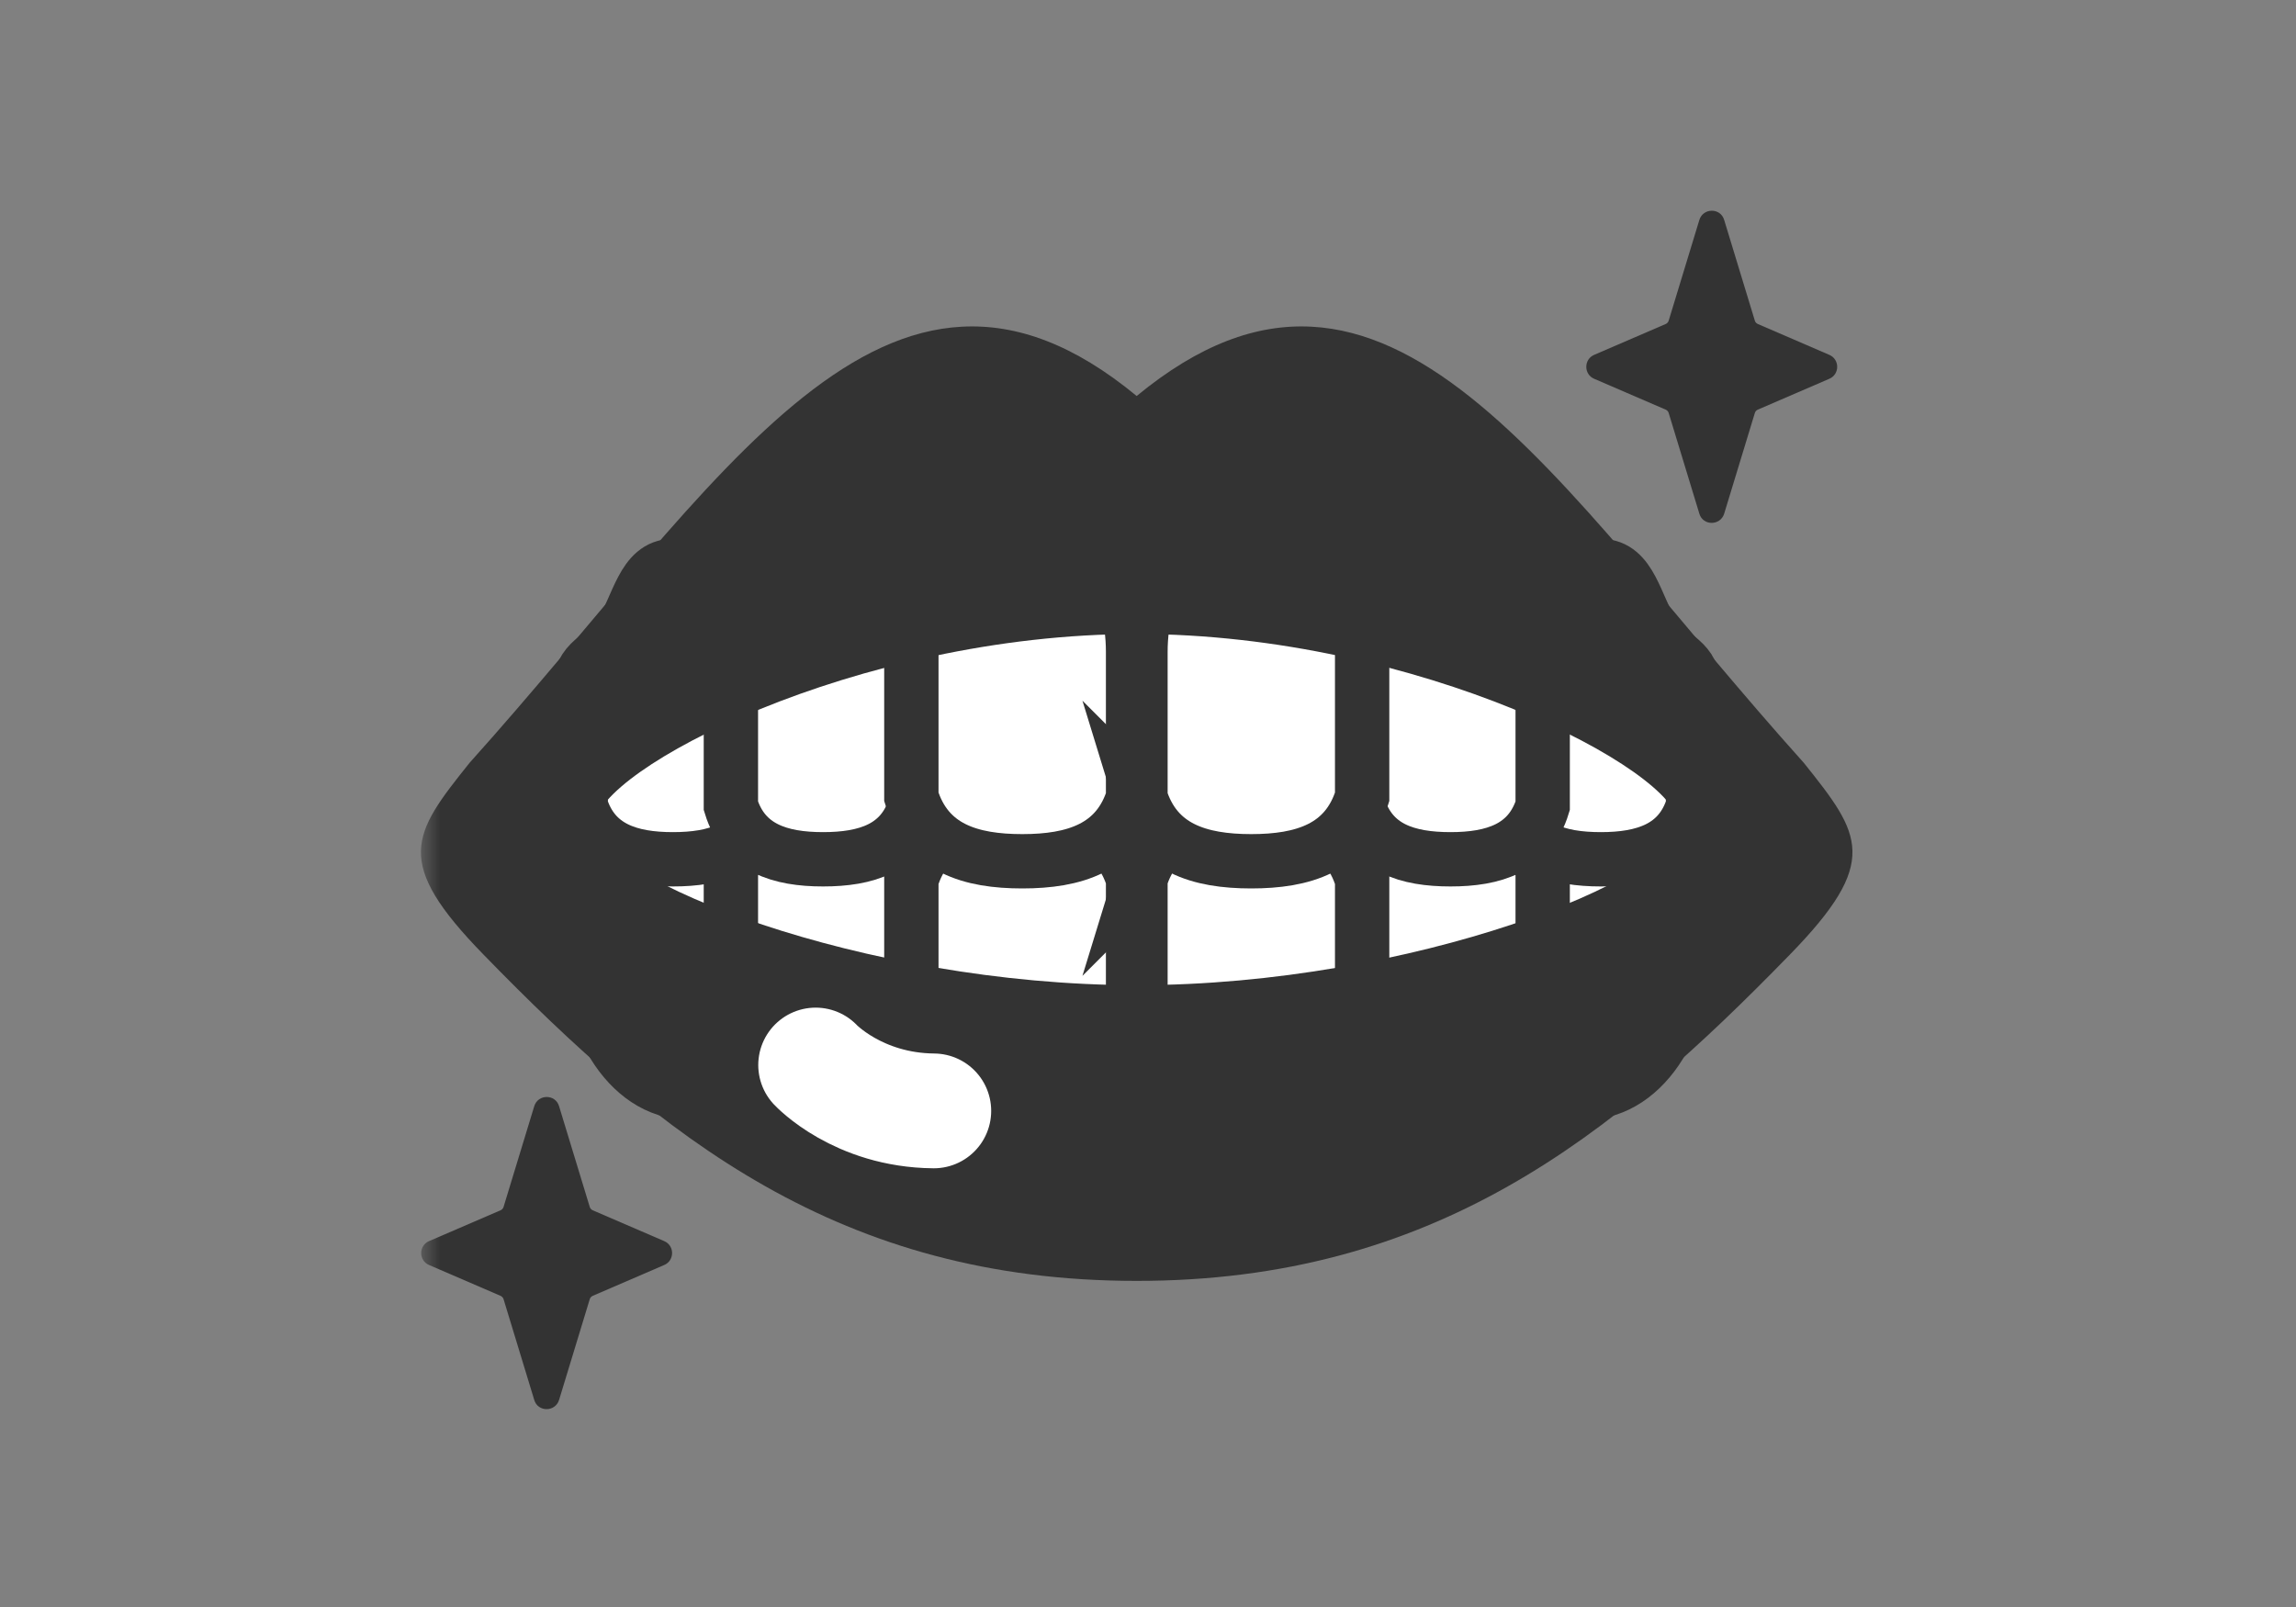 <svg width="60" height="42" viewBox="0 0 60 42" fill="none" xmlns="http://www.w3.org/2000/svg">
<rect x="0" y="0" width="60" height="42" fill="#808080" stroke="none"/>
<mask id="mask0_10528_778" style="mask-type:alpha" maskUnits="userSpaceOnUse" x="0" y="0" width="60" height="42">
<rect width="60" height="42" fill="#D9D9D9"/>
</mask>
<g mask="url(#mask0_10528_778)">
<mask id="mask1_10528_778" style="mask-type:alpha" maskUnits="userSpaceOnUse" x="11" y="2" width="38" height="38">
<rect x="11" y="2" width="38" height="38" fill="#D9D9D9"/>
</mask>
<g mask="url(#mask1_10528_778)">
<path d="M15.486 31.63L17.357 32.437C17.632 32.554 17.632 32.945 17.357 33.062L15.486 33.869C15.451 33.887 15.422 33.916 15.411 33.957L14.61 36.588C14.51 36.909 14.054 36.909 13.961 36.588L13.16 33.957C13.148 33.916 13.119 33.887 13.084 33.869L11.213 33.062C10.938 32.945 10.938 32.554 11.213 32.437L13.084 31.63C13.119 31.613 13.148 31.583 13.16 31.542L13.961 28.912C14.06 28.59 14.516 28.59 14.61 28.912L15.411 31.542C15.422 31.583 15.451 31.613 15.486 31.63Z" fill="#333333"/>
<path d="M45.934 8.467L47.804 9.274C48.079 9.391 48.079 9.783 47.804 9.9L45.934 10.707C45.899 10.724 45.869 10.753 45.858 10.794L45.057 13.425C44.957 13.746 44.501 13.746 44.408 13.425L43.607 10.794C43.595 10.753 43.566 10.724 43.531 10.707L41.66 9.9C41.385 9.783 41.385 9.391 41.66 9.274L43.531 8.467C43.566 8.45 43.595 8.421 43.607 8.38L44.408 5.749C44.507 5.427 44.963 5.427 45.057 5.749L45.858 8.38C45.869 8.421 45.899 8.45 45.934 8.467Z" fill="#333333"/>
<path d="M20.373 22.282C20.034 21.166 19.081 20.885 17.964 20.885C16.848 20.885 15.895 21.172 15.556 22.282V25.457C15.556 26.106 15.702 26.761 16.041 27.304C16.509 28.064 17.198 28.55 17.97 28.55C18.672 28.55 19.303 28.152 19.765 27.503C20.186 26.913 20.379 26.176 20.379 25.434V22.277L20.373 22.282Z" fill="white" stroke="#333333" stroke-width="1.42" stroke-miterlimit="10"/>
<path d="M19.993 21.061C19.654 22.177 18.701 22.458 17.584 22.458C16.468 22.458 15.515 22.171 15.176 21.061V17.886C15.176 17.237 15.883 17.12 16.216 16.576C16.684 15.816 16.813 14.793 17.584 14.793C18.286 14.793 18.917 15.191 19.379 15.84C19.8 16.43 19.993 17.167 19.993 17.91V21.066V21.061Z" fill="white" stroke="#333333" stroke-width="1.42" stroke-miterlimit="10"/>
<path d="M23.917 22.762C23.578 21.645 22.625 21.364 21.508 21.364C20.392 21.364 19.439 21.651 19.1 22.762V25.936C19.1 26.585 19.246 27.24 19.585 27.783C20.052 28.543 20.742 29.029 21.514 29.029C22.216 29.029 22.847 28.631 23.309 27.982C23.73 27.392 23.923 26.655 23.923 25.913V22.756L23.917 22.762Z" fill="white" stroke="#333333" stroke-width="1.42" stroke-miterlimit="10"/>
<path d="M23.917 21.061C23.578 22.177 22.625 22.458 21.508 22.458C20.392 22.458 19.439 22.171 19.1 21.061V17.886C19.1 17.237 19.246 16.582 19.585 16.039C20.052 15.279 20.742 14.793 21.514 14.793C22.216 14.793 22.847 15.191 23.309 15.84C23.73 16.43 23.923 17.167 23.923 17.91V21.066L23.917 21.061Z" fill="white" stroke="#333333" stroke-width="1.42" stroke-miterlimit="10"/>
<path d="M29.616 22.99C29.207 21.651 28.067 21.306 26.716 21.306C25.366 21.306 24.226 21.645 23.816 22.99V26.807C23.816 27.591 23.998 28.374 24.395 29.029C24.956 29.947 25.787 30.526 26.71 30.526C27.552 30.526 28.312 30.046 28.867 29.269C29.376 28.561 29.61 27.673 29.61 26.778V22.984L29.616 22.99Z" fill="white" stroke="#333333" stroke-width="1.42" stroke-miterlimit="10"/>
<path d="M29.616 20.827C29.207 22.166 28.067 22.51 26.716 22.51C25.366 22.51 24.226 22.171 23.816 20.827V17.009C23.816 16.226 23.998 15.442 24.395 14.788C24.956 13.87 25.787 13.291 26.71 13.291C27.552 13.291 28.312 13.77 28.867 14.548C29.376 15.255 29.61 16.144 29.61 17.038V20.833L29.616 20.827Z" fill="white" stroke="#333333" stroke-width="1.42" stroke-miterlimit="10"/>
<path d="M39.04 22.282C39.379 21.166 40.332 20.885 41.449 20.885C42.565 20.885 43.518 21.172 43.857 22.282V25.457C43.857 26.106 43.711 26.761 43.372 27.304C42.904 28.064 42.215 28.55 41.443 28.55C40.741 28.55 40.11 28.152 39.648 27.503C39.227 26.913 39.034 26.176 39.034 25.434V22.277L39.04 22.282Z" fill="white" stroke="#333333" stroke-width="1.42" stroke-miterlimit="10"/>
<path d="M39.426 21.061C39.765 22.177 40.718 22.458 41.834 22.458C42.951 22.458 43.904 22.171 44.243 21.061V17.886C44.243 17.237 43.536 17.12 43.202 16.576C42.735 15.816 42.606 14.793 41.834 14.793C41.133 14.793 40.502 15.191 40.04 15.84C39.619 16.43 39.426 17.167 39.426 17.91V21.066V21.061Z" fill="white" stroke="#333333" stroke-width="1.42" stroke-miterlimit="10"/>
<path d="M35.497 22.762C35.836 21.645 36.789 21.364 37.906 21.364C39.022 21.364 39.975 21.651 40.314 22.762V25.936C40.314 26.585 40.168 27.24 39.829 27.783C39.361 28.543 38.672 29.029 37.9 29.029C37.198 29.029 36.567 28.631 36.105 27.982C35.684 27.392 35.491 26.655 35.491 25.913V22.756L35.497 22.762Z" fill="white" stroke="#333333" stroke-width="1.42" stroke-miterlimit="10"/>
<path d="M35.497 21.061C35.836 22.177 36.789 22.458 37.906 22.458C39.022 22.458 39.975 22.171 40.314 21.061V17.886C40.314 17.237 40.168 16.582 39.829 16.039C39.361 15.279 38.672 14.793 37.9 14.793C37.198 14.793 36.567 15.191 36.105 15.84C35.684 16.43 35.491 17.167 35.491 17.91V21.066L35.497 21.061Z" fill="white" stroke="#333333" stroke-width="1.42" stroke-miterlimit="10"/>
<path d="M29.797 22.99C30.206 21.651 31.346 21.306 32.697 21.306C34.047 21.306 35.187 21.645 35.596 22.99V26.807C35.596 27.591 35.415 28.374 35.017 29.029C34.456 29.947 33.626 30.526 32.702 30.526C31.861 30.526 31.101 30.046 30.545 29.269C30.037 28.561 29.803 27.673 29.803 26.778V22.984L29.797 22.99Z" fill="white" stroke="#333333" stroke-width="1.42" stroke-miterlimit="10"/>
<path d="M29.797 20.827C30.206 22.166 31.346 22.51 32.697 22.51C34.041 22.51 35.187 22.171 35.596 20.827V17.009C35.596 16.226 35.415 15.442 35.017 14.788C34.456 13.87 33.626 13.291 32.702 13.291C31.861 13.291 31.101 13.77 30.545 14.548C30.037 15.255 29.803 16.144 29.803 17.038V20.833L29.797 20.827Z" fill="white" stroke="#333333" stroke-width="1.42" stroke-miterlimit="10"/>
<path d="M47.138 19.937C40.567 12.624 36.258 4.942 29.704 10.35C23.157 4.942 18.842 12.624 12.271 19.937C10.769 21.814 10.26 22.516 12.645 24.959C17.287 29.73 21.947 33.477 29.704 33.477C37.462 33.477 42.122 29.73 46.764 24.959C49.149 22.516 48.64 21.814 47.138 19.937ZM29.71 25.748C22.496 25.748 15.557 22.936 15.557 21.539C15.557 20.142 22.344 16.57 29.71 16.57V25.748ZM29.71 25.748V16.57C37.071 16.57 43.864 20.142 43.864 21.539C43.864 22.936 36.925 25.748 29.71 25.748Z" fill="#333333"/>
<path d="M21.315 27.835C21.315 27.835 22.415 29.016 24.402 29.034" stroke="white" stroke-width="3" stroke-linecap="round" stroke-linejoin="round"/>
</g>
</g>
</svg>
